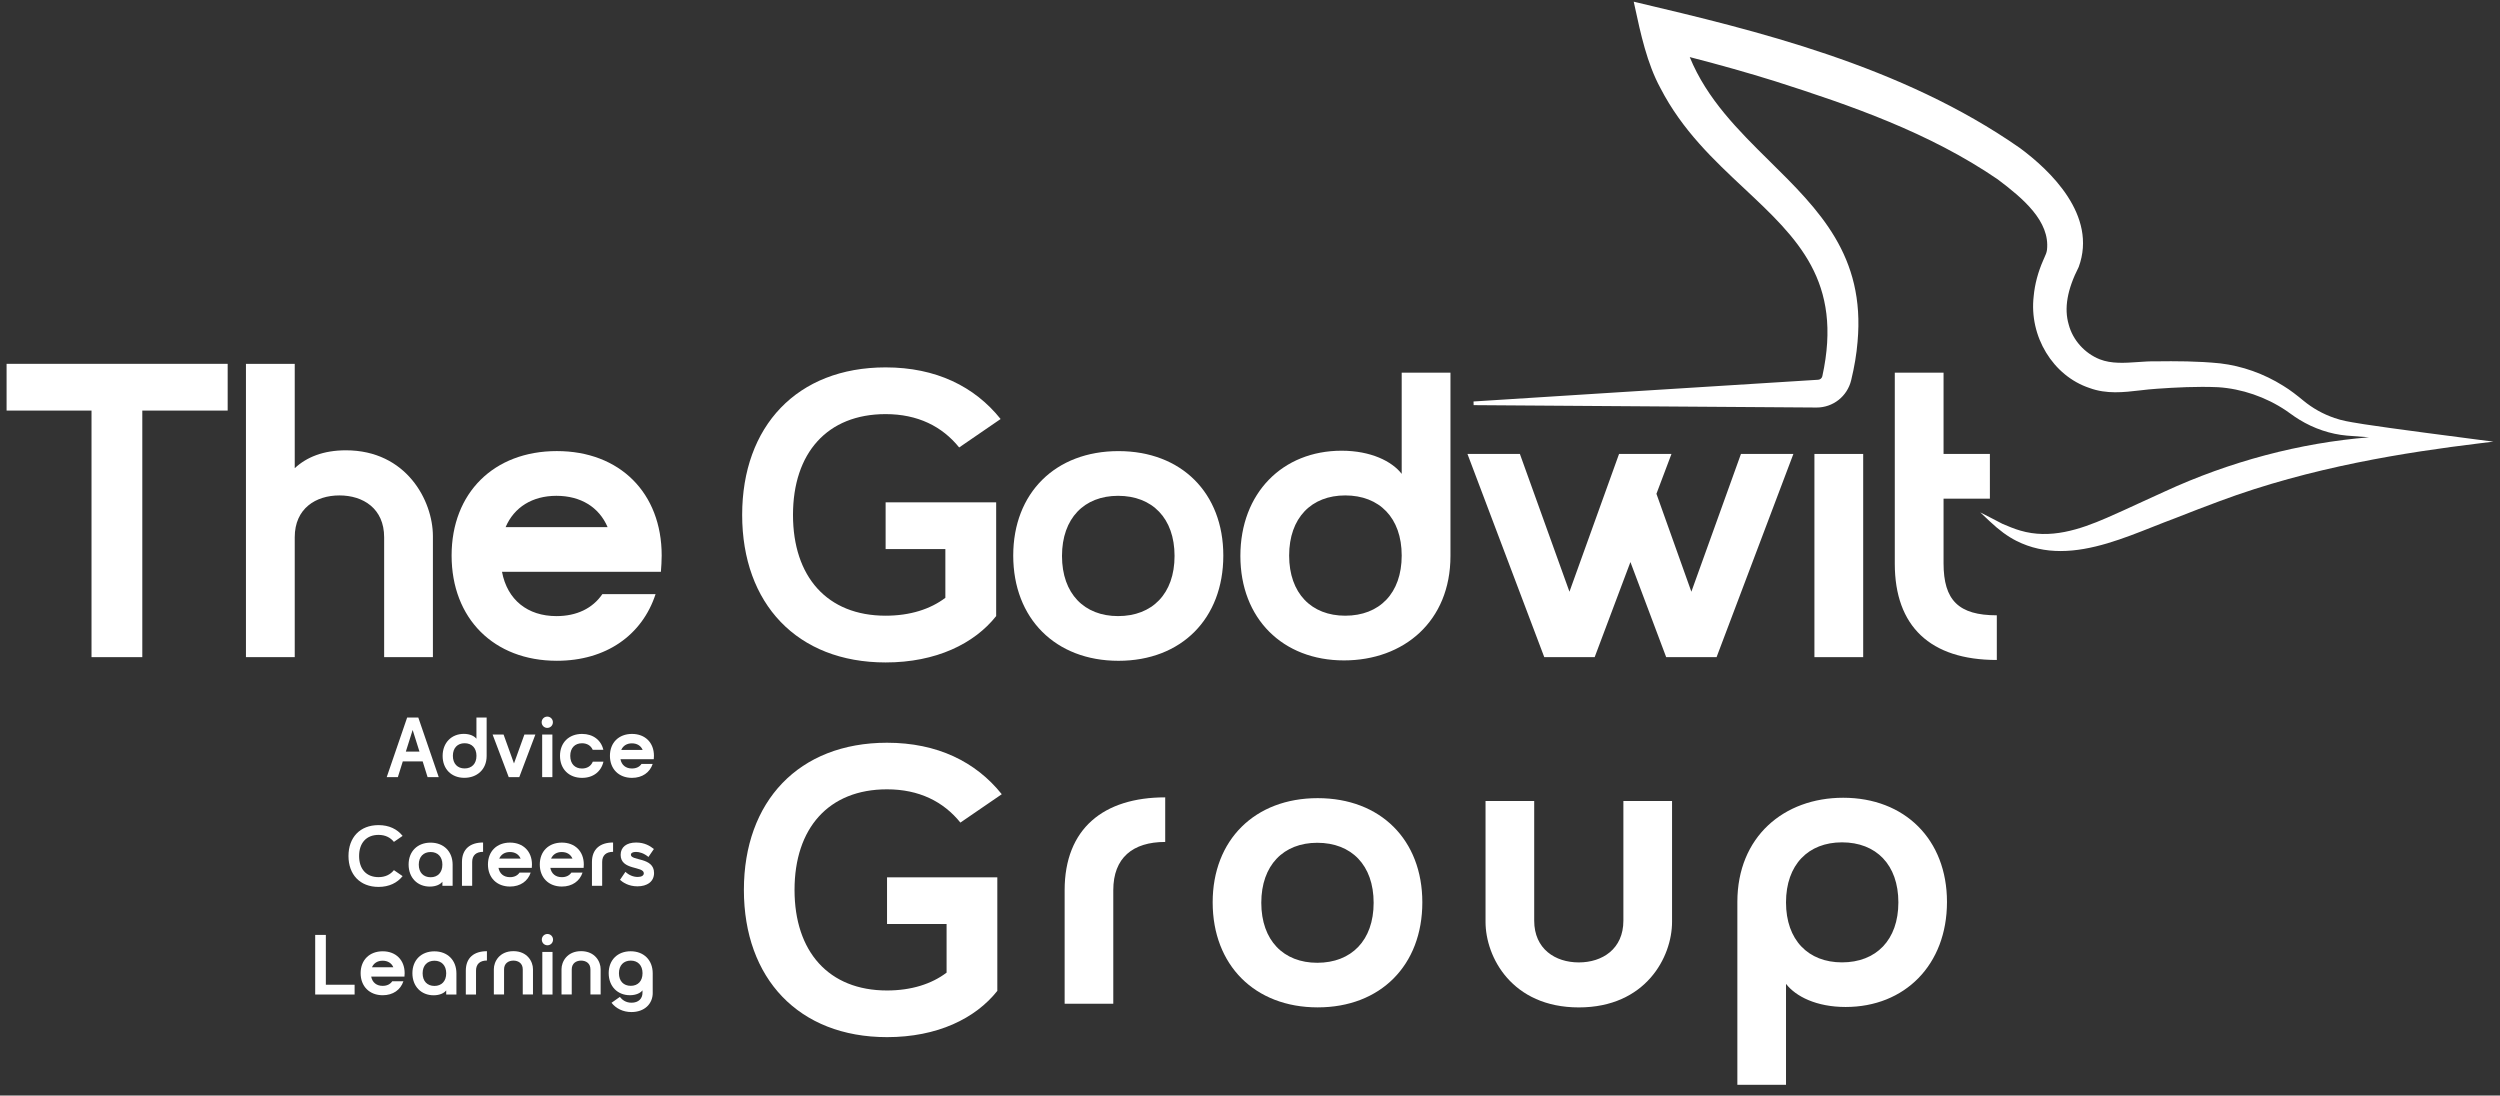 <svg width="178" height="78" viewBox="0 0 178 78" fill="none" xmlns="http://www.w3.org/2000/svg">
<rect x="0" y="0" width="178" height="78" fill="#333333" stroke="none"/>
<path d="M176.507 31.314C175.521 31.188 169.937 30.463 168.317 30.205C168.182 30.182 168.043 30.159 167.901 30.136C167.349 30.048 166.725 29.947 166.219 29.762C165.404 29.485 164.651 29.065 163.983 28.51C163.568 28.167 163.072 27.775 162.562 27.466C161.189 26.604 159.639 26.055 158.081 25.872C156.492 25.709 154.88 25.709 153.515 25.727C153.085 25.717 152.638 25.748 152.205 25.779C151.287 25.843 150.335 25.91 149.504 25.583C148.428 25.157 147.58 24.21 147.291 23.104C146.953 21.953 147.185 20.617 148.005 19.007C149.349 15.334 145.965 12.128 143.824 10.544C135.363 4.632 124.914 2.155 116.52 0.167L116.321 0.12L116.396 0.463C116.806 2.367 117.268 4.523 118.222 6.272C119.778 9.285 122.022 11.39 124.194 13.423C127.97 16.962 131.233 20.016 129.75 26.787C129.719 26.927 129.601 27.027 129.461 27.038C124.31 27.35 105.108 28.575 104.915 28.585L104.922 28.846L129.327 29.016H129.345C130.516 29.016 131.525 28.219 131.803 27.074C132.036 26.111 132.185 25.219 132.257 24.347C132.817 18.21 129.505 14.937 125.994 11.473C123.802 9.308 121.537 7.072 120.309 4.064C122.481 4.624 124.472 5.186 126.389 5.785C131.736 7.492 137.367 9.437 142.235 12.768C144.048 14.13 145.968 15.752 145.746 17.79C145.715 17.999 145.658 18.123 145.565 18.329C145.539 18.388 145.508 18.453 145.478 18.528C145.109 19.369 144.879 20.228 144.799 21.079C144.459 23.947 146.169 26.762 148.774 27.626C149.984 28.072 151.196 27.933 152.37 27.796C152.772 27.75 153.188 27.701 153.598 27.677C154.888 27.587 156.412 27.504 157.924 27.569C159.616 27.677 161.334 28.268 162.765 29.23C162.858 29.295 162.964 29.369 163.072 29.447C163.292 29.604 163.521 29.767 163.712 29.878C164.752 30.517 165.92 30.909 167.091 31.015C167.61 31.056 168.139 31.098 168.675 31.136C163.761 31.531 158.765 32.854 154.106 35.006C153.505 35.274 152.912 35.547 152.321 35.821C151.563 36.172 150.776 36.535 150.007 36.868C148.065 37.712 145.97 38.408 143.84 37.776C143.424 37.66 142.924 37.446 142.568 37.294C142.328 37.165 142.052 37.023 141.809 36.899L140.994 36.481L141.662 37.111C142.354 37.761 142.939 38.191 143.556 38.504C144.582 39.025 145.643 39.234 146.713 39.234C148.939 39.234 151.201 38.336 153.278 37.513C153.83 37.294 154.354 37.087 154.875 36.894C155.937 36.474 157.021 36.058 158.009 35.692C164.569 33.241 171.337 32.202 176.501 31.57L177.531 31.443L176.507 31.314Z" fill="white"/>
<path d="M0.469 29.233H6.516V46.789H10.132V29.233H16.21V25.905H0.469V29.233Z" fill="white"/>
<path d="M24.629 32.062C23.009 32.062 21.823 32.555 20.985 33.334V25.905H17.512V46.789H20.985V38.253C20.985 36.2 22.488 35.274 24.168 35.274C25.847 35.274 27.351 36.2 27.351 38.253V46.789H30.823V38.166C30.82 35.651 28.94 32.062 24.629 32.062Z" fill="white"/>
<path d="M46.676 42.303H42.887C42.193 43.317 41.063 43.867 39.619 43.867C37.563 43.867 36.118 42.708 35.742 40.712H47.056C47.084 40.335 47.112 39.961 47.112 39.553C47.112 35.099 44.13 32.117 39.647 32.117C35.161 32.117 32.154 35.096 32.154 39.553C32.154 44.039 35.164 47.047 39.647 47.047C43.145 47.05 45.722 45.226 46.676 42.303ZM39.616 35.302C41.352 35.302 42.655 36.112 43.261 37.531H36C36.606 36.112 37.908 35.302 39.616 35.302Z" fill="white"/>
<path d="M63.056 47.166C66.645 47.166 69.363 45.834 70.927 43.866V35.764H63.056V39.092H67.31V42.564C66.24 43.374 64.793 43.838 63.056 43.838C58.891 43.838 56.461 41.06 56.461 36.662C56.461 32.264 58.891 29.485 63.056 29.485C65.342 29.485 67.078 30.355 68.293 31.859L71.244 29.834C69.392 27.517 66.642 26.158 63.056 26.158C56.749 26.158 52.842 30.352 52.842 36.662C52.842 42.969 56.749 47.166 63.056 47.166Z" fill="white"/>
<path d="M79.635 47.049C84.118 47.049 87.1 44.042 87.1 39.556C87.1 35.101 84.118 32.119 79.635 32.119C75.149 32.119 72.142 35.098 72.142 39.556C72.142 44.039 75.152 47.049 79.635 47.049ZM79.607 35.302C82.037 35.302 83.628 36.894 83.628 39.584C83.628 42.275 82.037 43.866 79.607 43.866C77.205 43.866 75.614 42.275 75.614 39.584C75.614 36.894 77.205 35.302 79.607 35.302Z" fill="white"/>
<path d="M95.692 47.021C99.946 47.021 103.273 44.243 103.273 39.584V26.535H99.801V33.739C99.107 32.842 97.603 32.091 95.519 32.091C91.325 32.091 88.315 35.099 88.315 39.584C88.315 44.039 91.325 47.021 95.692 47.021ZM95.78 35.274C98.21 35.274 99.801 36.866 99.801 39.556C99.801 42.246 98.21 43.838 95.78 43.838C93.378 43.838 91.787 42.246 91.787 39.556C91.787 36.866 93.378 35.274 95.78 35.274Z" fill="white"/>
<path d="M120.425 42.13L117.938 35.158L119.009 32.321H115.276L111.745 42.13L108.216 32.321H104.483L109.952 46.789H113.54L116.086 40.018L118.632 46.789H122.22L127.689 32.321H123.956L120.425 42.13Z" fill="white"/>
<path d="M132.659 32.321H129.187V46.789H132.659V32.321Z" fill="white"/>
<path d="M138.381 40.105V35.504H141.68V32.32H138.381V26.535H134.909V40.134C134.909 44.589 137.426 46.99 142.173 46.99V43.81C139.451 43.81 138.381 42.739 138.381 40.105Z" fill="white"/>
<path d="M28.989 51.089H29.783L31.238 55.332H30.444L30.093 54.21H28.679L28.328 55.332H27.534L28.989 51.089ZM29.866 53.514L29.381 51.974L28.896 53.514H29.866Z" fill="white"/>
<path d="M34.649 51.089V53.823C34.649 54.798 33.953 55.381 33.06 55.381C32.144 55.381 31.515 54.757 31.515 53.823C31.515 52.884 32.144 52.252 33.024 52.252C33.46 52.252 33.775 52.41 33.922 52.598V51.089H34.649ZM33.081 54.713C33.589 54.713 33.924 54.38 33.924 53.815C33.924 53.253 33.591 52.918 33.081 52.918C32.578 52.918 32.245 53.251 32.245 53.815C32.245 54.38 32.578 54.713 33.081 54.713Z" fill="white"/>
<path d="M35.074 52.301H35.855L36.596 54.357L37.336 52.301H38.118L36.972 55.333H36.222L35.074 52.301Z" fill="white"/>
<path d="M38.966 51.022C39.191 51.022 39.366 51.203 39.366 51.422C39.366 51.651 39.191 51.827 38.966 51.827C38.742 51.827 38.566 51.651 38.566 51.422C38.566 51.203 38.742 51.022 38.966 51.022ZM38.602 52.301H39.33V55.332H38.602V52.301Z" fill="white"/>
<path d="M41.438 54.718C41.806 54.718 42.08 54.543 42.206 54.233H42.965C42.802 54.938 42.237 55.384 41.443 55.384C40.504 55.384 39.872 54.755 39.872 53.813C39.872 52.879 40.501 52.255 41.443 52.255C42.23 52.255 42.8 52.699 42.959 53.387H42.201C42.075 53.091 41.801 52.92 41.438 52.92C40.935 52.92 40.602 53.253 40.602 53.818C40.602 54.386 40.935 54.718 41.438 54.718Z" fill="white"/>
<path d="M45.676 54.391H46.471C46.269 55.002 45.73 55.384 44.998 55.384C44.059 55.384 43.427 54.755 43.427 53.813C43.427 52.879 44.056 52.255 44.998 52.255C45.937 52.255 46.561 52.879 46.561 53.813C46.561 53.898 46.556 53.975 46.548 54.056H44.177C44.257 54.473 44.559 54.716 44.99 54.716C45.294 54.718 45.532 54.605 45.676 54.391ZM45.756 53.393C45.63 53.096 45.356 52.926 44.992 52.926C44.634 52.926 44.363 53.096 44.234 53.393H45.756Z" fill="white"/>
<path d="M26.951 58.748C27.701 58.748 28.279 59.031 28.666 59.516L28.047 59.942C27.792 59.627 27.428 59.444 26.951 59.444C26.079 59.444 25.568 60.027 25.568 60.948C25.568 61.869 26.076 62.452 26.951 62.452C27.43 62.452 27.794 62.269 28.047 61.954L28.666 62.38C28.279 62.864 27.701 63.148 26.951 63.148C25.63 63.148 24.812 62.269 24.812 60.948C24.812 59.627 25.63 58.748 26.951 58.748Z" fill="white"/>
<path d="M32.227 61.567V63.071H31.499V62.779C31.355 62.968 31.045 63.125 30.602 63.125C29.722 63.125 29.093 62.496 29.093 61.554C29.093 60.62 29.722 59.996 30.656 59.996C31.595 59.996 32.227 60.628 32.227 61.567ZM30.661 60.664C30.153 60.664 29.817 60.997 29.817 61.562C29.817 62.127 30.15 62.46 30.661 62.46C31.164 62.46 31.497 62.127 31.497 61.562C31.499 60.997 31.164 60.664 30.661 60.664Z" fill="white"/>
<path d="M34.395 59.986V60.651C33.91 60.651 33.619 60.889 33.619 61.374V63.071H32.892V61.374C32.892 60.453 33.475 59.986 34.395 59.986Z" fill="white"/>
<path d="M36.991 62.129H37.785C37.584 62.74 37.045 63.122 36.312 63.122C35.373 63.122 34.742 62.493 34.742 61.551C34.742 60.617 35.371 59.993 36.312 59.993C37.251 59.993 37.876 60.617 37.876 61.551C37.876 61.636 37.87 61.714 37.863 61.794H35.492C35.572 62.212 35.874 62.454 36.305 62.454C36.609 62.457 36.844 62.343 36.991 62.129ZM37.068 61.131C36.942 60.834 36.668 60.664 36.305 60.664C35.946 60.664 35.675 60.834 35.546 61.131H37.068Z" fill="white"/>
<path d="M40.682 62.129H41.477C41.275 62.74 40.736 63.122 40.004 63.122C39.065 63.122 38.433 62.493 38.433 61.551C38.433 60.617 39.062 59.993 40.004 59.993C40.943 59.993 41.567 60.617 41.567 61.551C41.567 61.636 41.562 61.714 41.554 61.794H39.183C39.263 62.212 39.565 62.454 39.996 62.454C40.3 62.457 40.535 62.343 40.682 62.129ZM40.759 61.131C40.633 60.834 40.359 60.664 39.996 60.664C39.637 60.664 39.366 60.834 39.237 61.131H40.759Z" fill="white"/>
<path d="M43.651 59.986V60.651C43.166 60.651 42.874 60.889 42.874 61.374V63.071H42.147V61.374C42.147 60.453 42.73 59.986 43.651 59.986Z" fill="white"/>
<path d="M46.569 62.155C46.569 62.774 46.078 63.107 45.387 63.107C44.745 63.107 44.332 62.816 44.144 62.645L44.531 62.075C44.786 62.318 45.106 62.439 45.403 62.439C45.65 62.439 45.839 62.354 45.839 62.178C45.839 61.657 44.19 61.977 44.19 60.868C44.19 60.311 44.608 59.988 45.294 59.988C45.895 59.988 46.287 60.231 46.556 60.45L46.169 61.015C45.846 60.749 45.532 60.656 45.284 60.656C45.047 60.656 44.92 60.736 44.92 60.858C44.918 61.301 46.569 61.02 46.569 62.155Z" fill="white"/>
<path d="M22.442 66.566H23.2V70.113H25.248V70.81H22.442V66.566Z" fill="white"/>
<path d="M27.926 69.868H28.721C28.52 70.479 27.98 70.861 27.248 70.861C26.309 70.861 25.677 70.231 25.677 69.29C25.677 68.356 26.306 67.732 27.248 67.732C28.187 67.732 28.811 68.356 28.811 69.29C28.811 69.375 28.806 69.453 28.798 69.532H26.428C26.508 69.95 26.809 70.193 27.24 70.193C27.545 70.195 27.782 70.082 27.926 69.868ZM28.006 68.87C27.88 68.573 27.607 68.403 27.243 68.403C26.884 68.403 26.613 68.573 26.484 68.87H28.006Z" fill="white"/>
<path d="M32.497 69.306V70.809H31.77V70.518C31.625 70.706 31.316 70.864 30.872 70.864C29.993 70.864 29.363 70.234 29.363 69.293C29.363 68.359 29.993 67.735 30.927 67.735C31.868 67.735 32.497 68.367 32.497 69.306ZM30.934 68.403C30.426 68.403 30.091 68.736 30.091 69.3C30.091 69.865 30.424 70.198 30.934 70.198C31.437 70.198 31.77 69.865 31.77 69.3C31.77 68.736 31.437 68.403 30.934 68.403Z" fill="white"/>
<path d="M34.669 67.725V68.39C34.184 68.39 33.893 68.627 33.893 69.112V70.81H33.166V69.112C33.166 68.192 33.746 67.725 34.669 67.725Z" fill="white"/>
<path d="M37.948 69.001V70.807H37.22V69.019C37.22 68.588 36.906 68.395 36.555 68.395C36.204 68.395 35.889 68.588 35.889 69.019V70.807H35.162V69.001C35.162 68.475 35.556 67.722 36.555 67.722C37.553 67.724 37.948 68.475 37.948 69.001Z" fill="white"/>
<path d="M38.977 66.499C39.201 66.499 39.377 66.68 39.377 66.899C39.377 67.129 39.201 67.304 38.977 67.304C38.752 67.304 38.577 67.129 38.577 66.899C38.577 66.68 38.752 66.499 38.977 66.499ZM38.613 67.779H39.34V70.81H38.613V67.779Z" fill="white"/>
<path d="M42.766 69.001V70.807H42.039V69.019C42.039 68.588 41.724 68.395 41.373 68.395C41.023 68.395 40.708 68.588 40.708 69.019V70.807H39.98V69.001C39.98 68.475 40.375 67.722 41.373 67.722C42.372 67.724 42.766 68.475 42.766 69.001Z" fill="white"/>
<path d="M46.475 70.688C46.475 71.488 45.874 72.058 44.959 72.058C44.347 72.058 43.855 71.797 43.54 71.398L44.133 70.98C44.296 71.181 44.546 71.393 44.964 71.393C45.467 71.393 45.745 71.096 45.745 70.688V70.513C45.601 70.701 45.291 70.859 44.848 70.859C43.968 70.859 43.339 70.229 43.339 69.288C43.339 68.354 43.968 67.73 44.902 67.73C45.841 67.73 46.473 68.359 46.473 69.3V70.688H46.475ZM44.912 68.395C44.404 68.395 44.069 68.728 44.069 69.293C44.069 69.858 44.401 70.191 44.912 70.191C45.415 70.191 45.748 69.858 45.748 69.293C45.748 68.731 45.415 68.395 44.912 68.395Z" fill="white"/>
<path d="M63.157 52.883C66.737 52.883 69.479 54.239 71.326 56.548L68.38 58.568C67.168 57.067 65.434 56.2 63.154 56.2C58.996 56.2 56.571 58.97 56.571 63.361C56.571 67.749 58.996 70.522 63.154 70.522C64.888 70.522 66.33 70.06 67.397 69.252V65.788H63.157V62.468H71.009V70.552C69.451 72.516 66.737 73.844 63.157 73.844C56.863 73.844 52.965 69.657 52.965 63.363C52.965 57.069 56.863 52.883 63.157 52.883Z" fill="white"/>
<path d="M82.963 56.772V59.947C80.654 59.947 79.266 61.074 79.266 63.383V71.467H75.802V63.383C75.802 58.995 78.575 56.772 82.963 56.772Z" fill="white"/>
<path d="M93.82 56.828C98.296 56.828 101.27 59.803 101.27 64.247C101.27 68.723 98.296 71.725 93.82 71.725C89.345 71.725 86.342 68.723 86.342 64.247C86.342 59.803 89.345 56.828 93.82 56.828ZM93.789 68.55C96.214 68.55 97.803 66.961 97.803 64.278C97.803 61.593 96.214 60.006 93.789 60.006C91.393 60.006 89.804 61.595 89.804 64.278C89.806 66.963 91.393 68.55 93.789 68.55Z" fill="white"/>
<path d="M105.77 65.635V57.032H109.235V65.55C109.235 67.57 110.736 68.524 112.41 68.524C114.084 68.524 115.585 67.572 115.585 65.55V57.032H119.05V65.635C119.05 68.147 117.172 71.728 112.41 71.728C107.648 71.725 105.77 68.147 105.77 65.635Z" fill="white"/>
<path d="M123.7 77.24V64.219C123.7 59.571 127.02 56.8 131.235 56.8C135.623 56.8 138.625 59.774 138.625 64.219C138.625 68.694 135.623 71.697 131.408 71.697C129.329 71.697 127.856 70.946 127.164 70.051V77.24H123.7ZM131.15 59.975C128.753 59.975 127.164 61.564 127.164 64.25C127.164 66.935 128.753 68.521 131.15 68.521C133.575 68.521 135.164 66.932 135.164 64.25C135.164 61.564 133.575 59.975 131.15 59.975Z" fill="white"/>
</svg>

